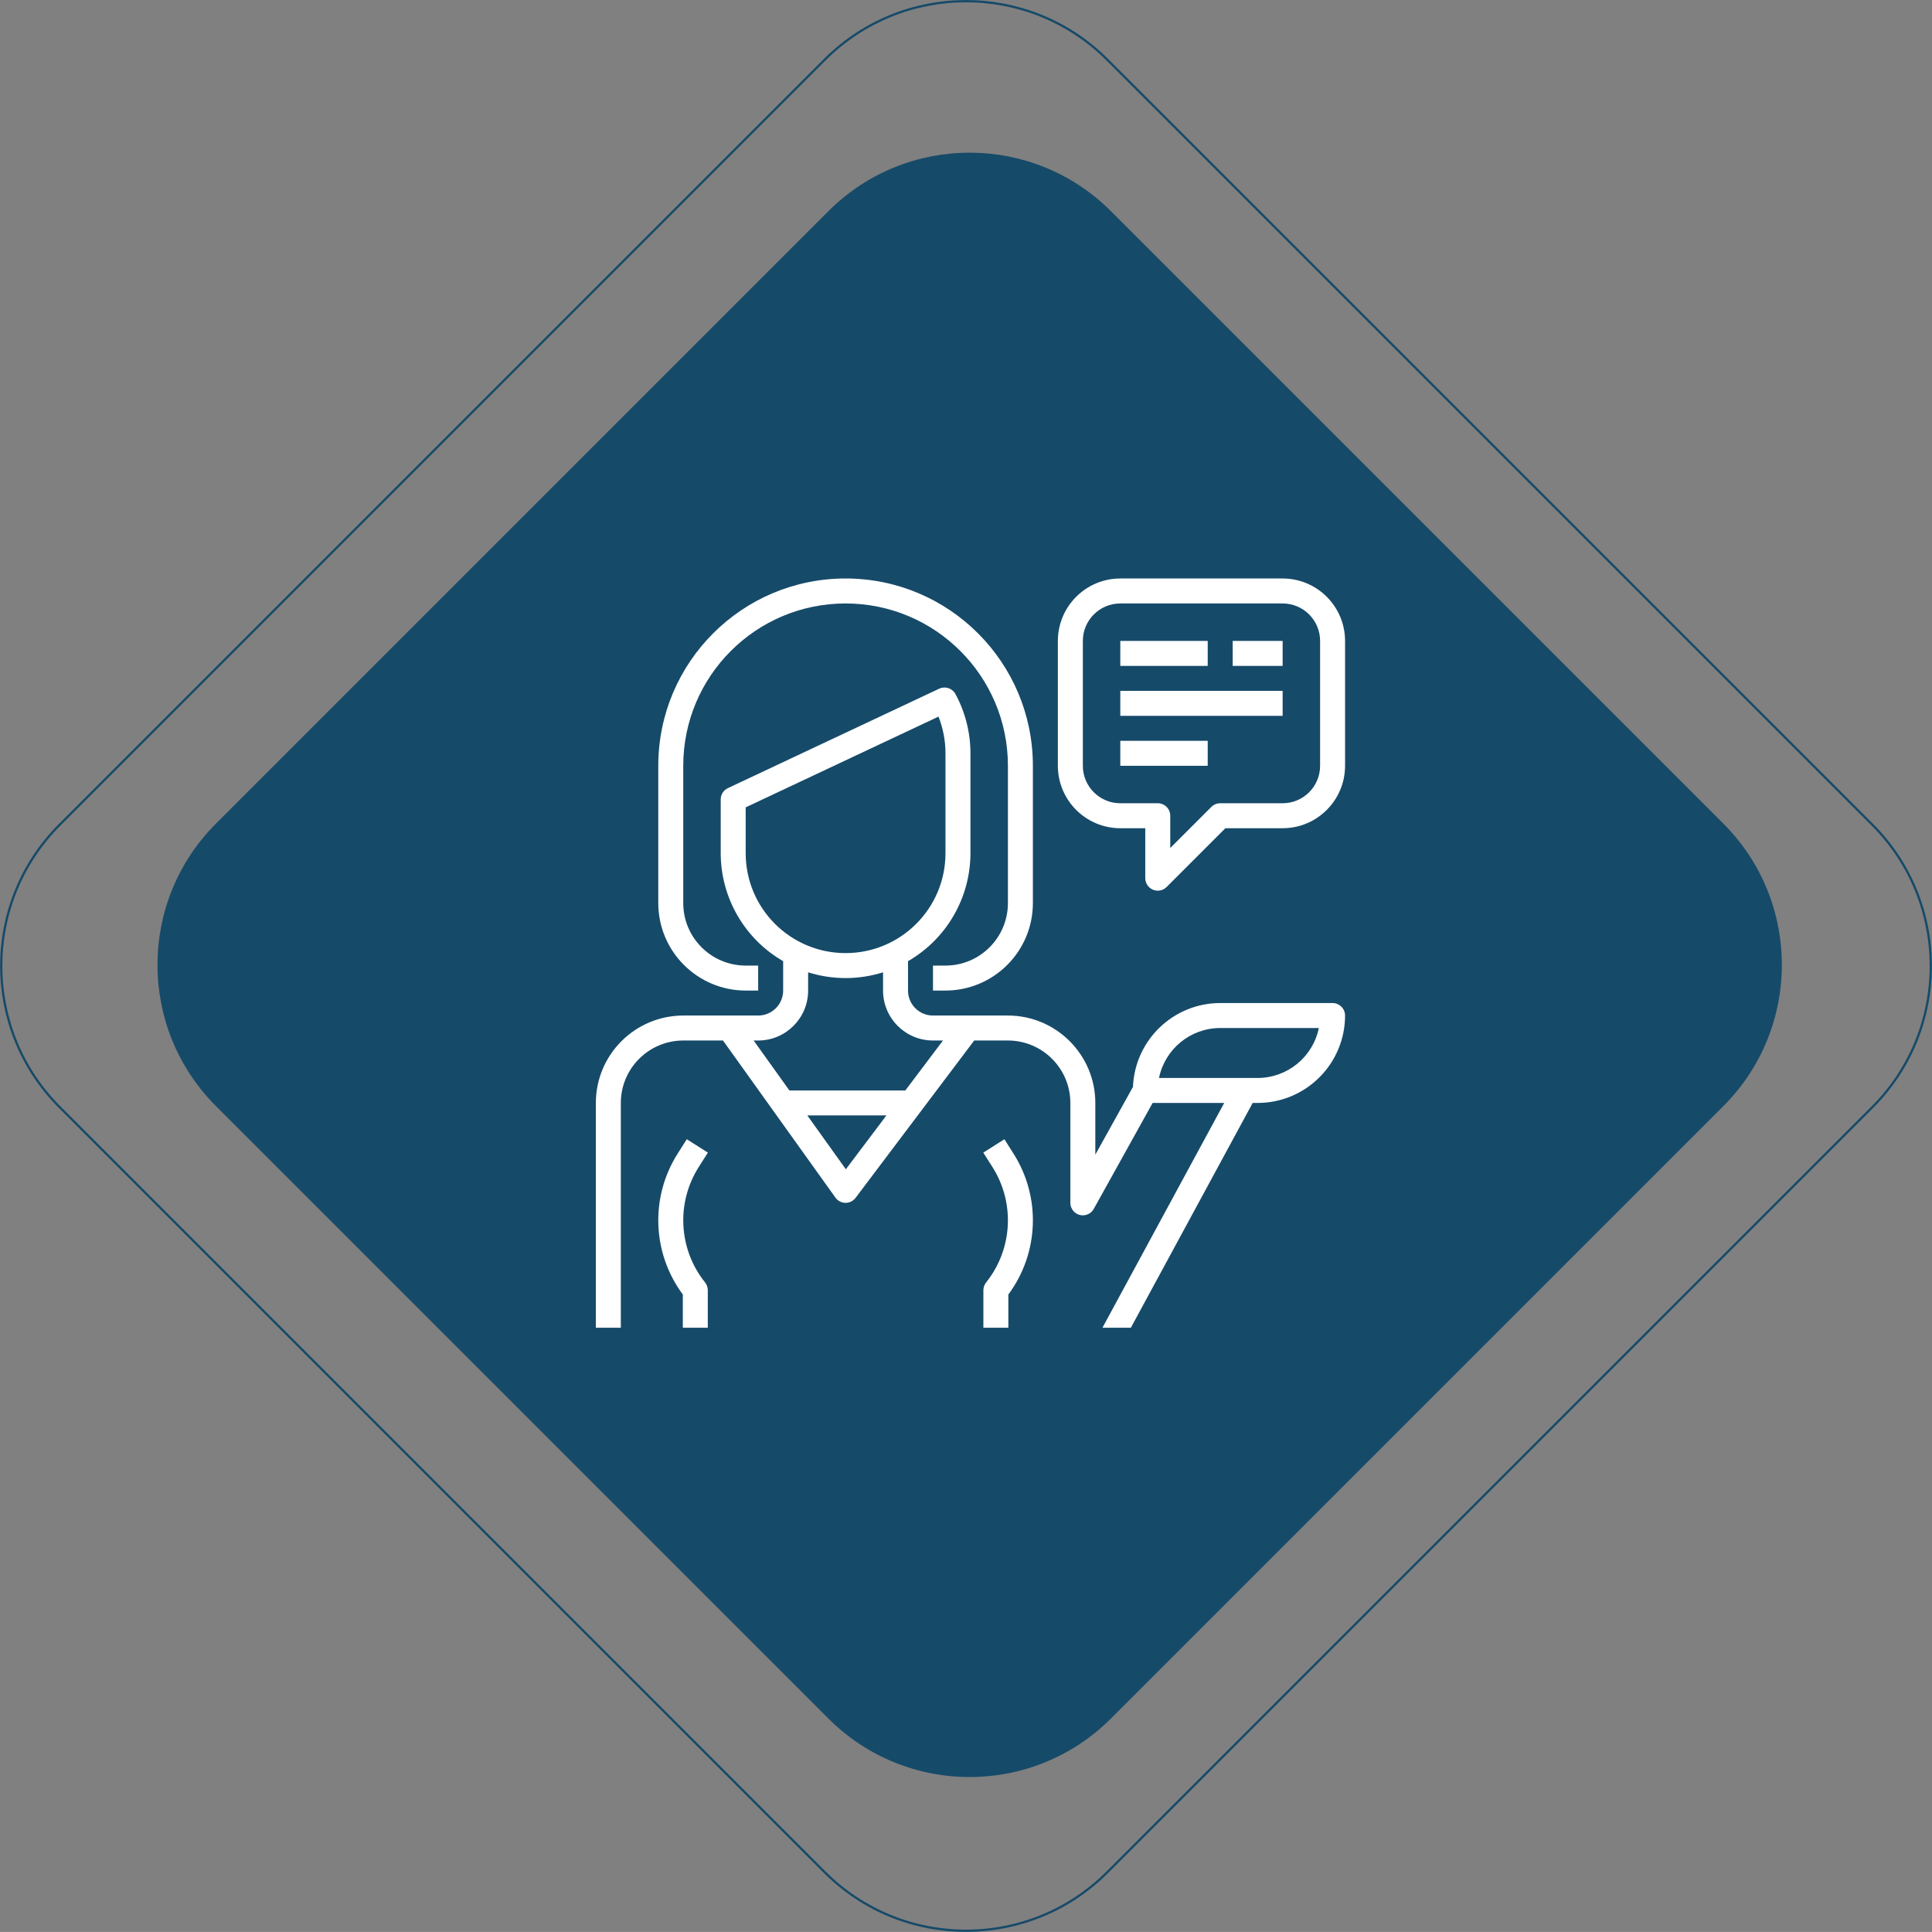 <?xml version="1.0" encoding="utf-8"?>
<!-- Generator: Adobe Illustrator 24.1.0, SVG Export Plug-In . SVG Version: 6.00 Build 0)  -->
<svg version="1.0" id="Layer_1" xmlns="http://www.w3.org/2000/svg" xmlns:xlink="http://www.w3.org/1999/xlink" x="0px" y="0px"
	 viewBox="0 0 859.215 859.203" style="enable-background:new 0 0 859.215 859.203;" xml:space="preserve">
<rect x="0" y="0" width="859.215" height="859.203" fill="#808080" stroke="none"/>
<style type="text/css">
	.st0{fill:#164A69;}
	.st1{fill:none;stroke:#164A69;stroke-miterlimit:10;}
	.st2{fill:#FFFFFF;}
</style>
<path class="st0" d="M368.399,764.276l-272.34-272.34c-34.702-34.702-34.702-90.966,0-125.669l272.34-272.34
	c34.702-34.702,90.966-34.702,125.669,0l272.34,272.34c34.702,34.702,34.702,90.966,0,125.669l-272.34,272.34
	C459.365,798.979,403.101,798.979,368.399,764.276z"/>
<path class="st1" d="M366.776,832.635L26.567,492.427c-34.702-34.702-34.702-90.966,0-125.669L366.776,26.549
	c34.702-34.702,90.966-34.702,125.669,0l340.209,340.209c34.702,34.702,34.702,90.966,0,125.669L492.445,832.635
	C457.742,867.338,401.479,867.338,366.776,832.635z"/>
<g>
	<g>
		<path class="st2" d="M376.056,257.269c-46.005,0-83.3,37.295-83.3,83.3v61.087c0.024,21.459,17.415,38.849,38.873,38.873h5.553
			v-11.107h-5.553c-15.327-0.018-27.749-12.439-27.767-27.767v-61.087c0-39.872,32.322-72.193,72.193-72.193
			s72.193,32.322,72.193,72.193v61.087c-0.018,15.327-12.439,27.749-27.767,27.767h-5.553v11.107h5.553
			c21.459-0.024,38.849-17.415,38.873-38.873v-61.087C459.356,294.564,422.061,257.269,376.056,257.269z"/>
	</g>
</g>
<g>
	<g>
		<path class="st2" d="M310.754,518.992l4.06-6.392l-9.38-5.953l-4.059,6.397c-12.278,19.348-11.366,44.26,2.294,62.658v14.766
			h11.107v-16.66c0.001-1.261-0.428-2.486-1.216-3.471C301.752,555.579,300.626,534.95,310.754,518.992z"/>
	</g>
</g>
<g>
	<g>
		<path class="st2" d="M570.422,257.269h-72.193c-15.327,0.018-27.749,12.439-27.767,27.767v55.533
			c0.018,15.327,12.439,27.749,27.767,27.767h11.107v22.213c-0.001,2.246,1.352,4.271,3.426,5.131
			c0.674,0.281,1.397,0.424,2.127,0.422c1.473,0,2.885-0.586,3.926-1.627l26.14-26.14h25.468
			c15.327-0.018,27.749-12.439,27.767-27.767v-55.533C598.171,269.709,585.75,257.287,570.422,257.269z M587.083,340.569
			c0,9.201-7.459,16.66-16.66,16.66h-27.767c-1.473,0-2.885,0.586-3.926,1.627l-18.287,18.287v-14.361
			c0-3.067-2.487-5.553-5.553-5.553h-16.66c-9.201,0-16.66-7.459-16.66-16.66v-55.533c0-9.201,7.459-16.66,16.66-16.66h72.193
			c9.201,0,16.66,7.459,16.66,16.66V340.569z"/>
	</g>
</g>
<g>
	<g>
		<rect x="498.229" y="285.036" class="st2" width="38.873" height="11.107"/>
	</g>
</g>
<g>
	<g>
		<rect x="548.209" y="285.036" class="st2" width="22.213" height="11.107"/>
	</g>
</g>
<g>
	<g>
		<rect x="498.229" y="307.249" class="st2" width="72.193" height="11.107"/>
	</g>
</g>
<g>
	<g>
		<rect x="498.229" y="329.463" class="st2" width="38.873" height="11.107"/>
	</g>
</g>
<g>
	<g>
		<path class="st2" d="M450.737,513.045l-4.059-6.397l-9.38,5.953l4.06,6.397c10.129,15.955,9.003,36.583-2.804,51.341
			c-0.788,0.985-1.217,2.21-1.216,3.471v16.66h11.107v-14.766C462.103,557.305,463.015,532.392,450.737,513.045z"/>
	</g>
</g>
<g>
	<g>
		<path class="st2" d="M592.636,446.083h-49.98c-20.836,0.024-37.947,16.472-38.796,37.291l-16.738,30.132v-22.996
			c-0.024-21.459-17.415-38.849-38.873-38.873h-20.297l-0.15-0.117l-0.1,0.117h-12.773c-6.134,0-11.107-4.972-11.107-11.107v-13.067
			c17.159-9.907,27.74-28.206,27.767-48.02v-44.427c-0.008-9.201-2.298-18.257-6.664-26.356c-1.399-2.577-4.56-3.623-7.219-2.388
			l-93.996,44.227c-1.946,0.916-3.188,2.875-3.188,5.026v23.918c0.026,19.814,10.608,38.113,27.767,48.02v13.067
			c0,6.134-4.972,11.107-11.107,11.107h-33.32c-21.459,0.024-38.849,17.415-38.873,38.873v99.96h11.107v-99.96
			c0.018-15.327,12.439-27.749,27.767-27.767h17.671l50.008,69.872c1.027,1.436,2.677,2.298,4.443,2.321h0.072
			c1.748,0,3.394-0.823,4.443-2.221l52.757-69.972h14.994c15.327,0.018,27.749,12.439,27.767,27.767v44.427
			c0.003,3.067,2.491,5.551,5.558,5.548c2.014-0.002,3.87-1.094,4.849-2.855l26.178-47.12h31.837l-54.145,99.96h12.634l54.167-99.96
			h2.221c21.459-0.024,38.849-17.415,38.873-38.873C598.189,448.569,595.703,446.083,592.636,446.083z M331.629,379.443v-20.392
			l85.749-40.351c2.051,5.195,3.104,10.73,3.104,16.316v44.427c0,24.536-19.891,44.427-44.427,44.427
			C351.52,423.869,331.629,403.979,331.629,379.443z M376.172,520.008l-17.138-23.946h35.186L376.172,520.008z M402.623,484.956
			h-51.557l-15.899-22.213h2.016c12.268,0,22.213-9.945,22.213-22.213v-8.113c10.844,3.413,22.476,3.413,33.32,0v8.113
			c0,12.268,9.945,22.213,22.213,22.213h4.443L402.623,484.956z M559.316,479.403h-43.871c2.655-12.921,14.021-22.199,27.211-22.213
			h43.871C583.872,470.11,572.506,479.388,559.316,479.403z"/>
	</g>
</g>
</svg>
